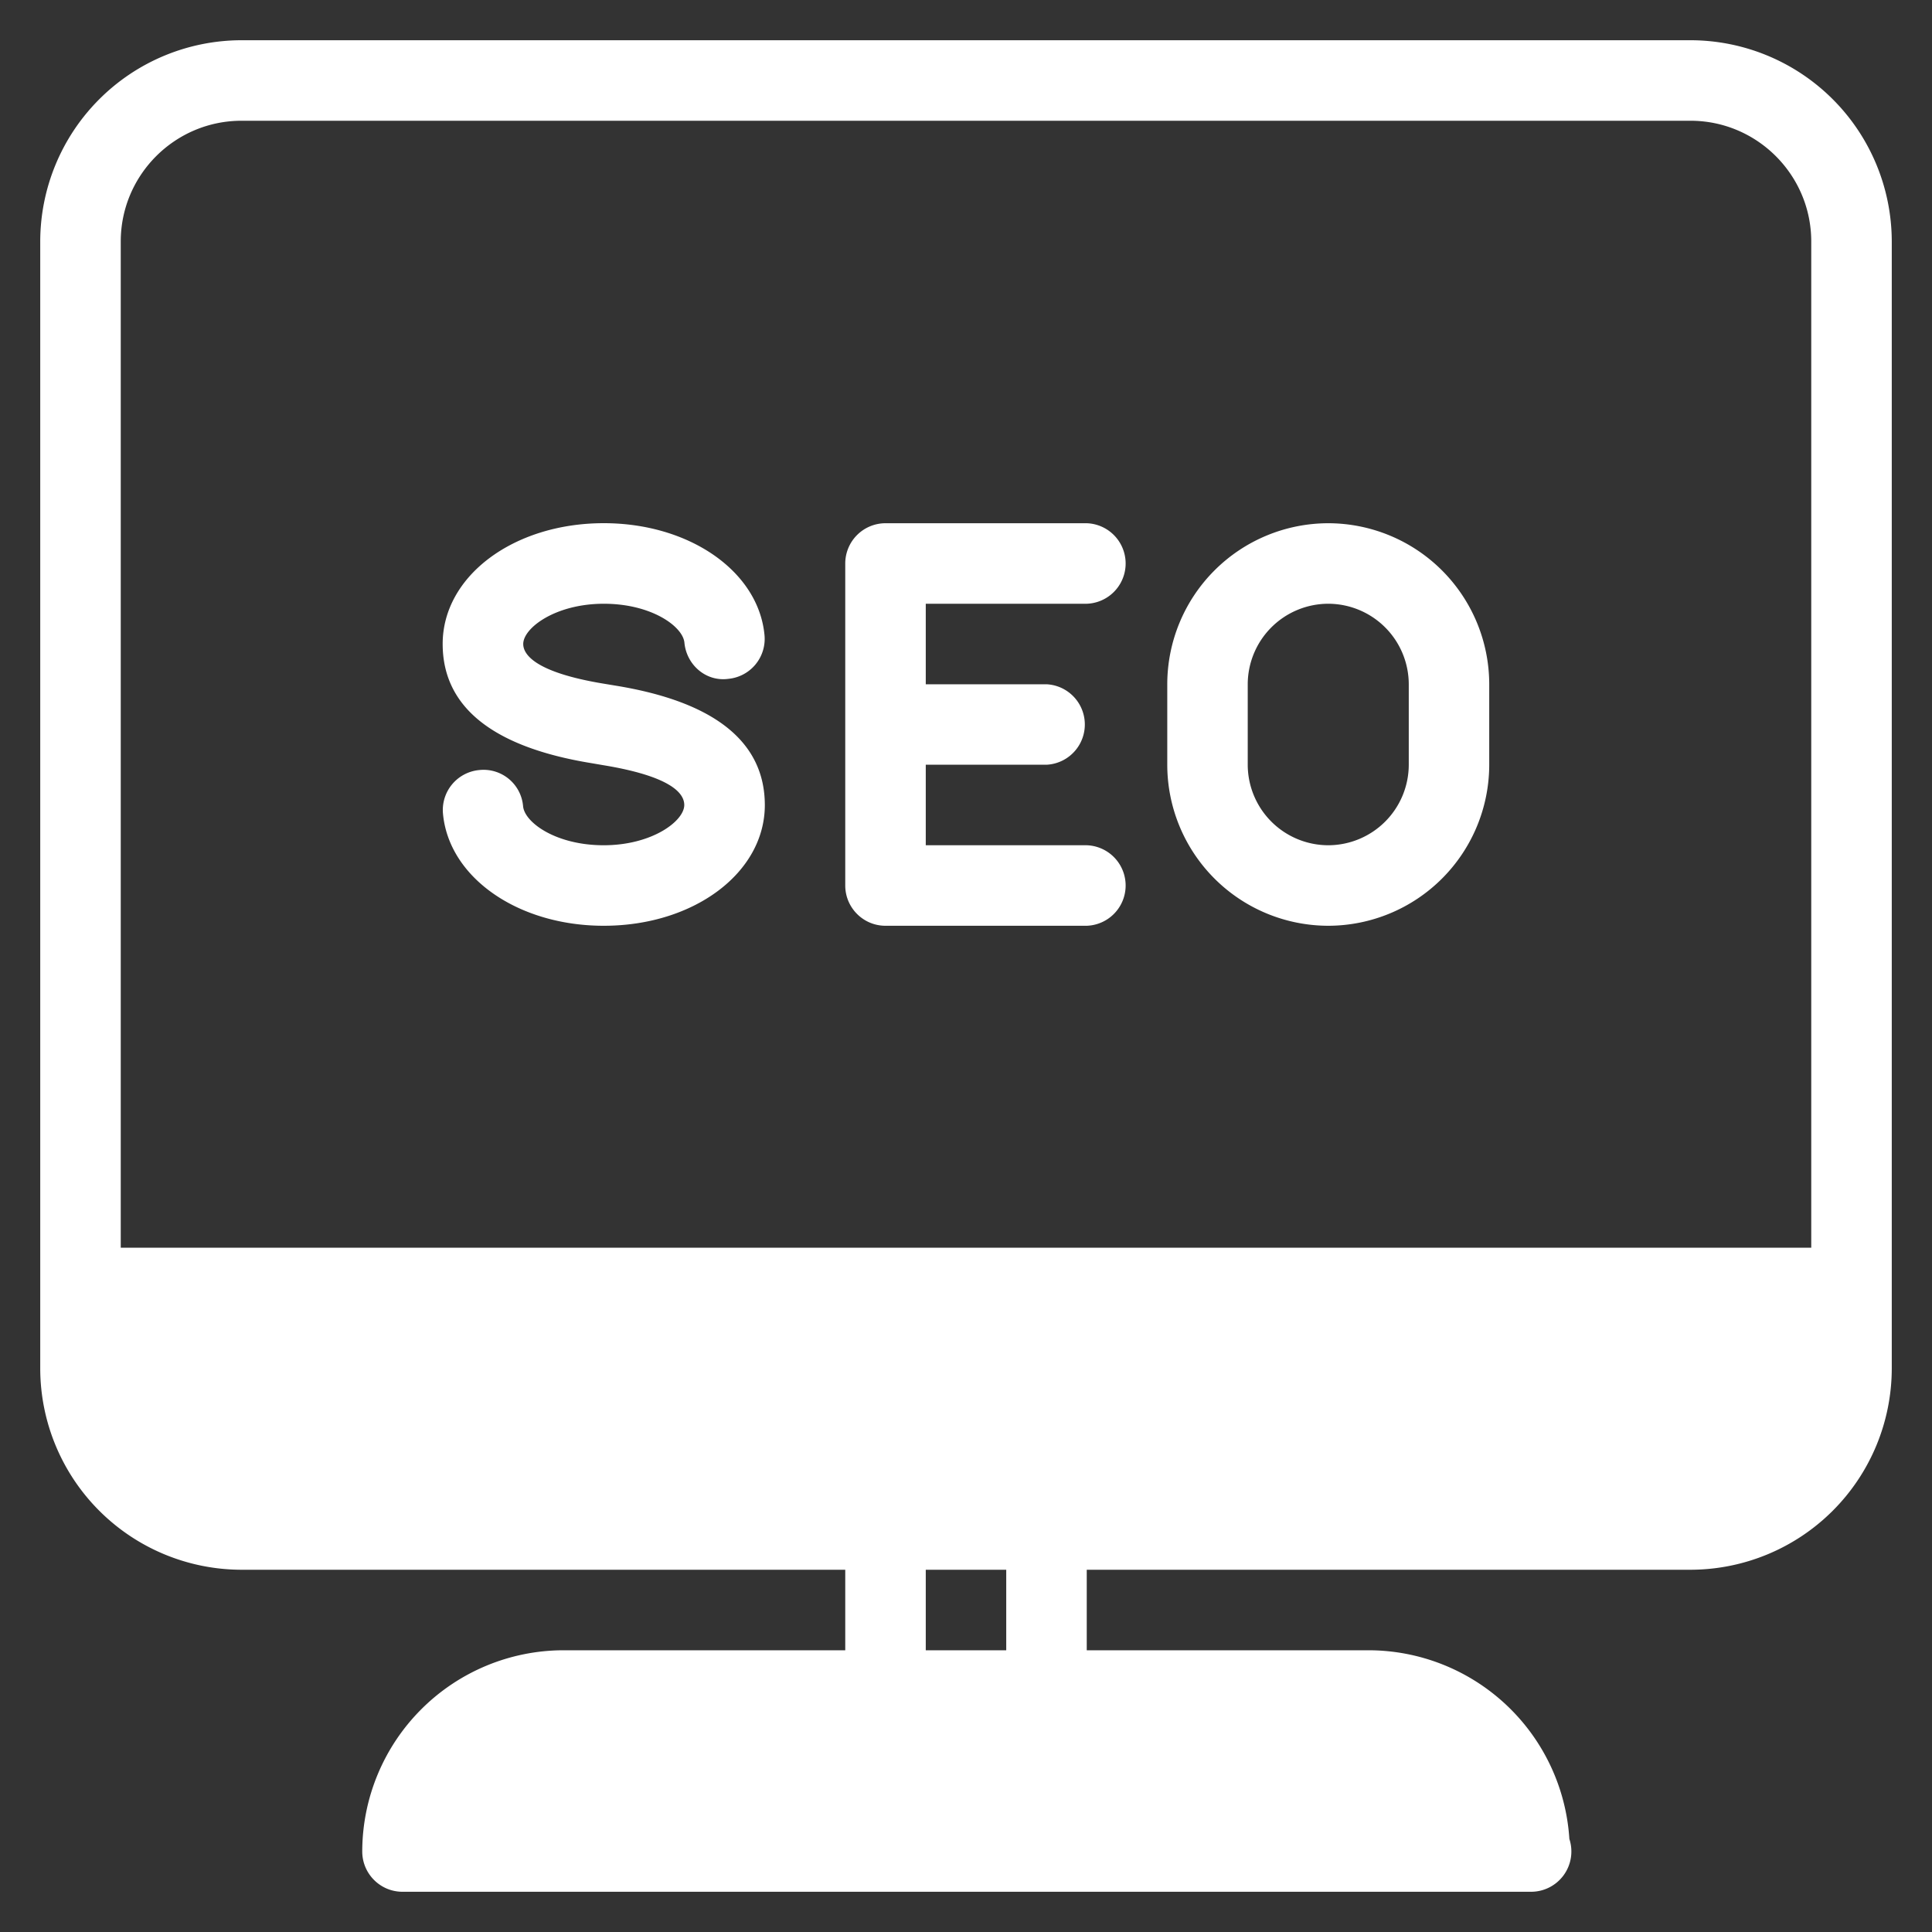 <svg width="40" height="40" xmlns="http://www.w3.org/2000/svg"><rect width="100%" height="100%" fill="#333333" stroke="none"/><path d="M35 .833H5A4.172 4.172 0 0 0 .833 5v23.333A4.172 4.172 0 0 0 5 32.5h12.5v1.667h-5.833A4.172 4.172 0 0 0 7.5 38.333c0 .46.373.834.833.834H31.7a.834.834 0 0 0 .792-1.094 4.171 4.171 0 0 0-4.159-3.906H22.5V32.5H35a4.172 4.172 0 0 0 4.167-4.167V5A4.172 4.172 0 0 0 35 .833zM20.833 34.167h-1.666V32.5h1.666v1.667zM37.5 25.833h-35V5c0-1.378 1.122-2.5 2.5-2.5h30c1.378 0 2.5 1.122 2.5 2.5v20.833zm-10-15a3.337 3.337 0 0 0-3.333 3.334v1.666a3.337 3.337 0 0 0 3.333 3.334 3.337 3.337 0 0 0 3.333-3.334v-1.666a3.337 3.337 0 0 0-3.333-3.334zm1.667 5A1.67 1.67 0 0 1 27.5 17.5a1.67 1.67 0 0 1-1.667-1.667v-1.666A1.67 1.67 0 0 1 27.5 12.5a1.67 1.67 0 0 1 1.667 1.667v1.666zM12.76 14.198l-.247-.041c-1.461-.239-1.68-.619-1.68-.824 0-.331.665-.833 1.669-.833.986 0 1.636.47 1.668.805.043.458.443.812.908.75a.831.831 0 0 0 .75-.908c-.125-1.32-1.556-2.315-3.328-2.315-1.87 0-3.335 1.098-3.335 2.5 0 1.305 1.037 2.135 3.078 2.468l.245.042c1.389.228 1.679.575 1.679.825 0 .331-.665.833-1.669.833-.986 0-1.636-.47-1.668-.807a.822.822 0 0 0-.908-.75.831.831 0 0 0-.75.909c.125 1.32 1.556 2.315 3.328 2.315 1.87 0 3.335-1.099 3.335-2.5-.002-1.304-1.035-2.134-3.075-2.469zM22.5 12.5a.834.834 0 0 0 0-1.667h-4.167a.834.834 0 0 0-.833.834v6.666c0 .46.373.834.833.834H22.5a.834.834 0 0 0 0-1.667h-3.333v-1.667h2.5a.834.834 0 0 0 0-1.666h-2.5V12.5H22.5z" fill="#FFF" fill-rule="nonzero"/></svg>